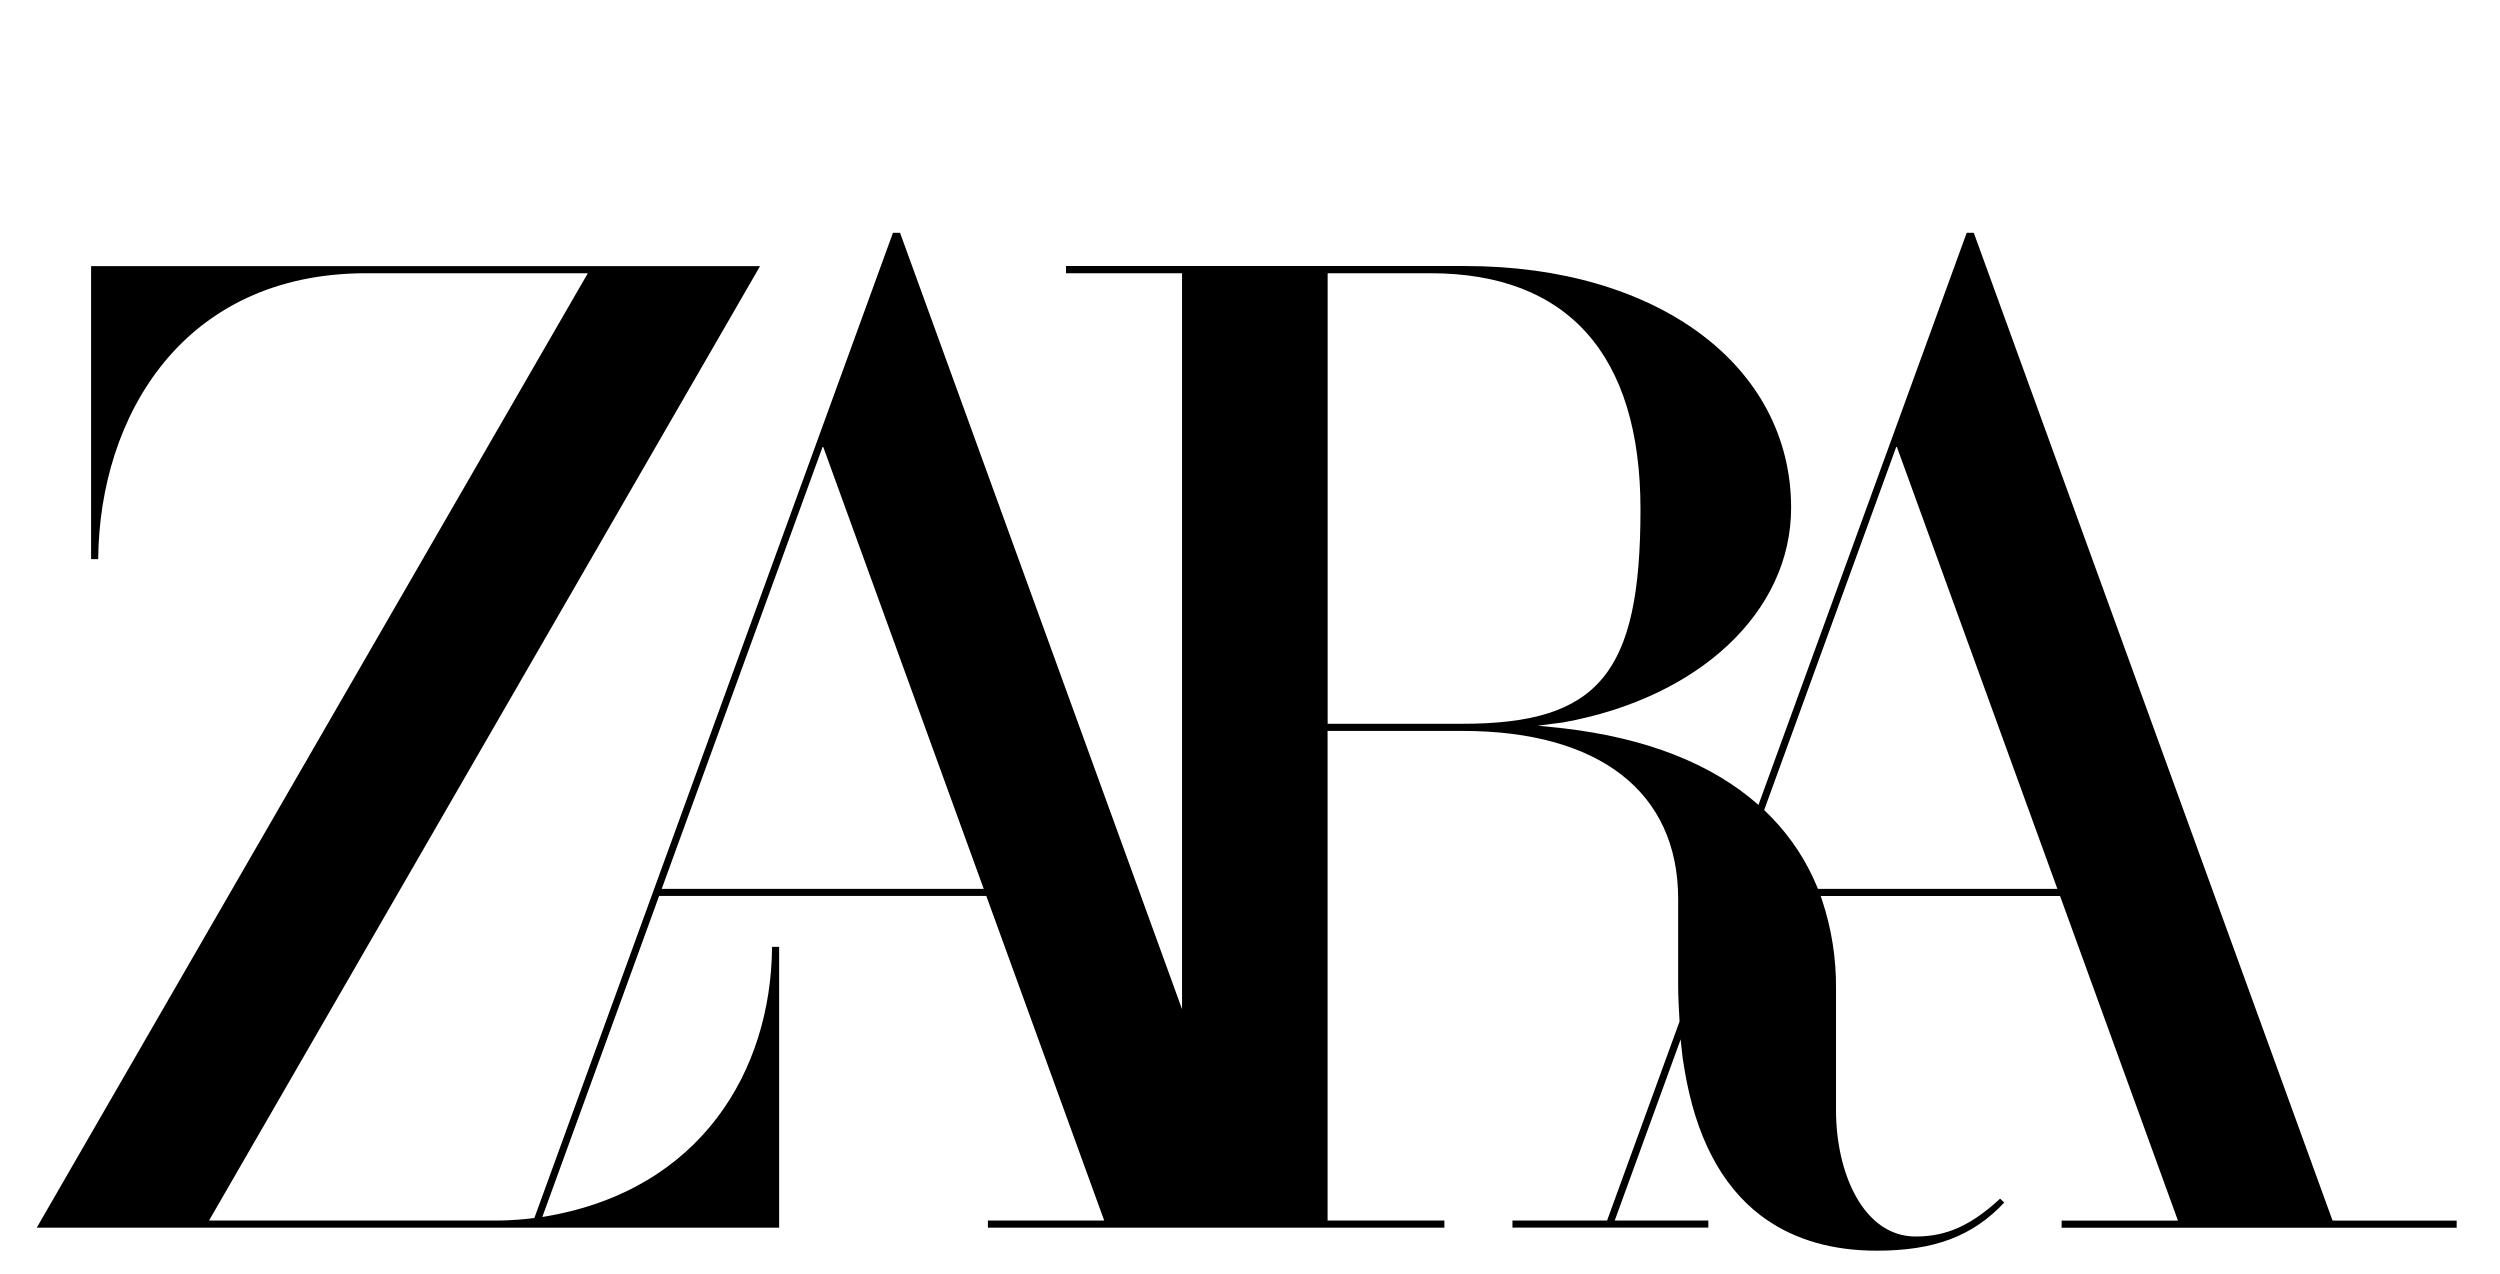 <?xml version="1.0" encoding="utf-8"?>
<svg viewBox="0 101.179 500 254.755" xmlns="http://www.w3.org/2000/svg">
  <path d="M 466.509 345.292 L 394.804 147.87 L 394.755 147.74 L 393.34 147.74 L 378.573 188.31 L 351.691 262.167 L 351.629 262.109 C 342.311 253.888 329.167 248.749 312.614 246.835 L 307.565 246.314 L 312.573 245.672 C 339.873 240.765 358.223 223.525 358.223 202.752 C 358.223 174.267 331.431 154.385 293.054 154.385 L 213.204 154.385 L 213.204 155.827 L 236.407 155.827 L 236.407 303.015 L 180.056 147.87 L 180.006 147.74 L 178.592 147.74 L 163.826 188.31 L 106.873 344.784 L 106.523 344.824 C 105.549 344.945 104.586 345.04 103.634 345.112 C 102.2 345.224 100.777 345.292 99.348 345.292 L 41.803 345.292 L 151.189 155.827 L 152.002 154.402 L 18.218 154.402 L 18.218 213.012 L 19.637 213.012 C 19.889 184.465 36.515 155.827 73.248 155.827 L 117.564 155.827 L 7.351 346.711 L 155.829 346.711 L 155.829 290.558 L 154.41 290.558 C 154.217 315.441 140.111 339.074 109.438 344.411 L 108.463 344.577 L 131.822 280.37 L 197.261 280.37 L 220.841 345.292 L 197.581 345.292 L 197.581 346.711 L 288.876 346.711 L 288.876 345.292 L 265.517 345.292 L 265.517 247.36 L 292.471 247.36 C 319.9 247.36 335.632 259.616 335.632 280.972 L 335.632 298.343 C 335.632 300.257 335.762 303.055 335.906 305.396 L 335.906 305.481 L 321.418 345.283 L 302.492 345.283 L 302.492 346.702 L 341.67 346.702 L 341.67 345.283 L 322.946 345.283 L 336.139 309.039 C 336.166 309.389 336.179 309.601 336.179 309.601 L 336.543 312.866 L 336.894 315.027 C 339.095 328.392 344.208 338.216 352.082 344.227 L 353.214 345.049 C 359.198 349.209 366.633 351.316 375.325 351.316 C 386.839 351.316 394.517 348.446 400.855 341.689 L 400.024 340.907 C 394.184 346.298 389.282 348.481 383.142 348.481 C 372.679 348.481 367.203 335.791 367.203 323.275 L 367.203 298.936 C 367.259 292.897 366.314 286.891 364.405 281.161 L 364.144 280.406 L 364.144 280.379 L 412.009 280.379 L 435.589 345.3 L 412.328 345.3 L 412.328 346.72 L 491.333 346.72 L 491.333 345.3 L 466.509 345.292 Z M 132.343 278.95 L 164.58 190.385 L 196.745 278.95 L 132.343 278.95 Z M 265.53 245.937 L 265.53 155.827 L 286.105 155.827 C 313.588 155.827 328.098 172.165 328.098 203.058 C 328.098 235.914 319.77 245.937 292.471 245.937 L 265.53 245.937 Z M 363.587 278.95 L 363.448 278.6 C 361.32 273.419 358.224 268.692 354.324 264.673 L 352.976 263.326 L 352.833 263.191 L 379.31 190.385 L 411.475 278.95 L 363.587 278.95 Z" style="fill-rule: nonzero; stroke-width: 0.928;" id="path815"/>
</svg>